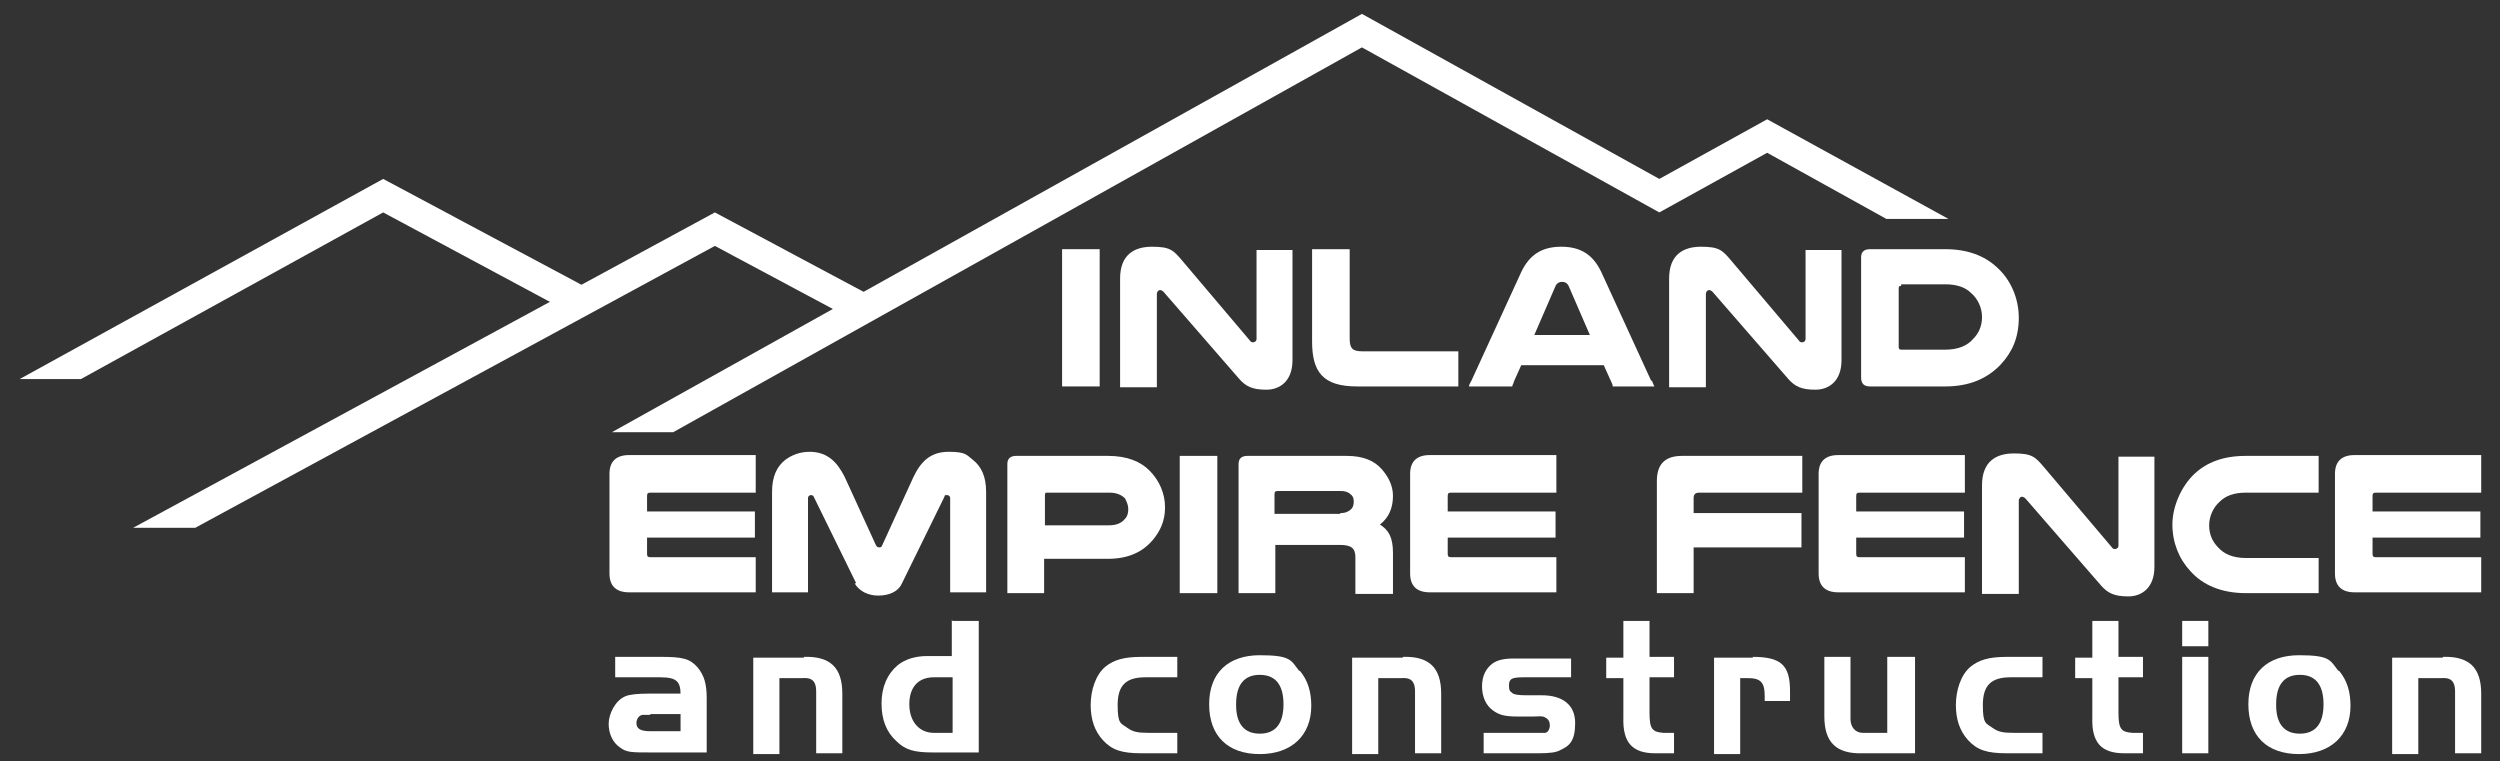 <svg xmlns="http://www.w3.org/2000/svg" id="Layer_2" data-name="Layer 2" viewBox="0 0 306 93.2"><rect x="0" y="0" width="306" height="93.2" fill="#333333" stroke="none"/><defs><style>      .cls-1 {        fill: #fff;        stroke-width: 0px;      }    </style></defs><polygon class="cls-1" points="46.9 21.9 2.4 46.4 9.9 46.4 46.9 26 70.2 38.5 72 35.3 46.9 21.9"></polygon><polygon class="cls-1" points="87.5 26 16.3 64.6 23.9 64.6 87.5 30.1 104.9 39.4 106.6 36.2 87.5 26"></polygon><polygon class="cls-1" points="216.3 14.6 203.1 21.9 166.7 1.7 74.9 52.9 82.4 52.9 166.7 5.8 203.1 26 216.3 18.7 230.9 26.8 238.5 26.8 216.3 14.6"></polygon><g><path class="cls-1" d="M134.6,30.5v16.8h-4.6v-16.8h4.6Z"></path><path class="cls-1" d="M158.2,44.1c0,2.5-1.5,3.6-3.2,3.6s-2.5-.4-3.3-1.3l-9.3-10.7c-.1-.1-.3-.2-.4-.2-.2,0-.4.2-.4.5v11.4h-4.5v-13.3c0-2.9,1.7-3.9,3.9-3.9s2.6.4,3.7,1.7l8.3,9.8c.1.2.3.2.4.2s.4-.1.4-.4v-10.9h4.4v13.6Z"></path><path class="cls-1" d="M166.1,47.3c-4.2,0-5.5-1.8-5.5-5.5v-11.3h4.6v10.9c0,1.2.3,1.6,1.5,1.6h11.8v4.3h-12.3Z"></path><path class="cls-1" d="M202.2,46.6c.1.3.2.5.3.7h-5.1c0-.2-.1-.4-.2-.6l-.9-2h-10.1l-.9,2c0,.2-.2.4-.2.6h-5.3c0-.2.2-.5.3-.7l6.1-13.3c1-2.1,2.5-3.1,4.9-3.1s3.9,1,4.9,3.1l6.1,13.3ZM194.6,41l-2.6-6c-.2-.4-.5-.5-.8-.5s-.6.1-.8.5l-2.6,6h6.7Z"></path><path class="cls-1" d="M225.4,44.1c0,2.5-1.5,3.6-3.2,3.6s-2.5-.4-3.3-1.3l-9.3-10.7c-.1-.1-.3-.2-.4-.2-.2,0-.4.2-.4.5v11.4h-4.5v-13.3c0-2.9,1.7-3.9,3.9-3.9s2.6.4,3.7,1.7l8.3,9.8c.1.2.3.2.4.2s.4-.1.4-.4v-10.9h4.4v13.6Z"></path><path class="cls-1" d="M238.1,30.5c2.7,0,4.8.8,6.3,2.2,1.7,1.5,2.7,3.8,2.7,6.2s-.8,4.2-2.2,5.7c-1.6,1.7-3.8,2.7-6.8,2.7h-9.2c-.7,0-1.1-.3-1.1-1.1v-14.7c0-.7.4-1,1.1-1h9.2ZM232.7,35c-.2,0-.3,0-.3.3v7.2c0,.2.1.3.3.3h5.4c1.6,0,2.7-.5,3.4-1.3.7-.7,1.1-1.6,1.1-2.7s-.5-2.2-1.3-2.9c-.7-.7-1.7-1.1-3.2-1.1h-5.4Z"></path></g><g><path class="cls-1" d="M92.5,55.8v4.5h-12.9c-.3,0-.4.1-.4.4v1.9h13.2v3.2h-13.2v2c0,.3.1.4.4.4h12.9v4.3h-15.5c-1.6,0-2.4-.8-2.4-2.3v-12.2c0-1.5.8-2.3,2.4-2.3h15.5Z"></path><path class="cls-1" d="M104.8,71.4l-5.2-10.6c0-.1-.2-.2-.3-.2-.2,0-.4.1-.4.4v11.5h-4.4v-12.3c0-1.9.6-3.1,1.6-3.9.8-.6,1.8-1,3-1,2.2,0,3.4,1.3,4.3,3.1l3.8,8.3c.1.2.2.3.4.3s.3,0,.4-.3l3.8-8.3c.9-1.9,2.1-3.1,4.3-3.1s2.2.4,3,1c1,.8,1.6,2,1.6,3.9v12.3h-4.4v-11.5c0-.3-.2-.4-.4-.4s-.3,0-.3.2l-5.2,10.6c-.5,1.1-1.7,1.5-2.9,1.5s-2.3-.5-2.9-1.5Z"></path><path class="cls-1" d="M135.6,55.8c2.4,0,4,.7,5.1,1.8,1.2,1.2,1.9,2.8,1.9,4.5s-.6,2.9-1.5,4c-1.2,1.4-2.9,2.3-5.5,2.3h-7.8v4.2h-4.5v-15.8c0-.7.4-1,1.1-1h11.3ZM135.7,64.3c1,0,1.6-.3,2-.8.3-.3.4-.7.4-1.2s-.2-.9-.4-1.3c-.4-.4-1-.7-1.9-.7h-7.6c-.2,0-.3,0-.3.3v3.7h7.9Z"></path><path class="cls-1" d="M149,55.8v16.8h-4.6v-16.8h4.6Z"></path><path class="cls-1" d="M156.1,72.6h-4.5v-15.8c0-.7.4-1,1.1-1h12.1c2.1,0,3.4.6,4.3,1.6.8.9,1.4,2,1.4,3.3s-.4,2.6-1.6,3.5c1.1.7,1.6,1.6,1.6,3.5v3.4c0,.7,0,1.1,0,1.6h-4.6c0-.4,0-.7,0-1.1v-3.4c0-1.1-.5-1.5-1.9-1.5h-7.9v6ZM164.1,62.8c.6,0,1-.2,1.3-.5.2-.2.3-.5.3-.9s-.1-.7-.4-.9c-.3-.3-.7-.4-1.2-.4h-7.7c-.3,0-.4.1-.4.4v2.4h8Z"></path><path class="cls-1" d="M190.5,55.8v4.5h-12.9c-.3,0-.4.1-.4.4v1.9h13.2v3.2h-13.2v2c0,.3.1.4.4.4h12.9v4.3h-15.5c-1.6,0-2.4-.8-2.4-2.3v-12.2c0-1.5.8-2.3,2.4-2.3h15.5Z"></path><path class="cls-1" d="M220.6,55.8v4.5h-12.6c-.5,0-.7.2-.7.7v1.8h13.2v4.2h-13.2v5.6h-4.5v-13.7c0-2.1,1-3.1,3.1-3.1h14.8Z"></path><path class="cls-1" d="M240.5,55.8v4.5h-12.9c-.3,0-.4.1-.4.4v1.9h13.2v3.2h-13.2v2c0,.3.1.4.4.4h12.9v4.3h-15.5c-1.6,0-2.4-.8-2.4-2.3v-12.2c0-1.5.8-2.3,2.4-2.3h15.5Z"></path><path class="cls-1" d="M263.7,69.4c0,2.5-1.5,3.6-3.2,3.6s-2.5-.4-3.3-1.3l-9.3-10.7c-.1-.1-.3-.2-.4-.2-.2,0-.4.2-.4.5v11.4h-4.5v-13.3c0-2.9,1.7-3.9,3.9-3.9s2.6.4,3.7,1.7l8.3,9.8c.1.2.3.2.4.2s.4-.1.4-.4v-10.9h4.4v13.6Z"></path><path class="cls-1" d="M283.8,72.6h-8.9c-3,0-5.3-1-6.8-2.7-1.4-1.5-2.2-3.5-2.2-5.7s1.1-4.7,2.7-6.2c1.5-1.4,3.5-2.2,6.3-2.2h8.9v4.5h-8.9c-1.5,0-2.5.4-3.2,1.1-.8.7-1.3,1.8-1.3,2.9s.4,2,1.1,2.7c.7.8,1.8,1.3,3.4,1.3h8.9v4.4Z"></path><path class="cls-1" d="M303.7,55.8v4.5h-12.9c-.3,0-.4.1-.4.4v1.9h13.2v3.2h-13.2v2c0,.3.1.4.4.4h12.9v4.3h-15.5c-1.6,0-2.4-.8-2.4-2.3v-12.2c0-1.5.8-2.3,2.4-2.3h15.5Z"></path></g><g><path class="cls-1" d="M83.3,85c0-1.6-.5-2.1-2.5-2.1h-5.5v-2.5h5.5c2.8,0,3.6.2,4.6,1.3.8,1,1.1,2,1.1,3.8v6.6h-6.8c-2.4,0-3,0-3.8-.6-.9-.6-1.4-1.7-1.4-2.9s.8-2.9,2.1-3.4c.5-.2,1.5-.3,2.7-.3h4ZM79.6,87.5q-.8,0-1,0c-.4.1-.7.5-.7,1,0,.7.5,1,1.7,1h3.7v-2.1h-3.7Z"></path><path class="cls-1" d="M98.4,80.4c3.2-.1,4.7,1.3,4.7,4.5v7.3h-3.2v-7.6c0-1.2-.5-1.7-1.7-1.6h-2.8v9.3h-3.2v-11.8h6.2Z"></path><path class="cls-1" d="M116.6,76h3.2v16.1h-5.6c-2.3,0-3.4-.3-4.5-1.4-1.2-1.1-1.8-2.6-1.8-4.6s.7-3.6,2-4.7c.9-.7,2.1-1.1,3.6-1.1h3v-4.4ZM116.6,82.9h-2.3c-1.9,0-3,1.2-3,3.3s1.2,3.5,3,3.5h2.3v-6.7Z"></path><path class="cls-1" d="M144.1,82.9h-3.9c-2.4,0-3.4,1-3.4,3.4s.4,2.2,1.2,2.8c.7.5,1.3.6,2.6.6h3.5v2.5h-4.4c-2.4,0-3.6-.4-4.7-1.6-1-1.1-1.5-2.5-1.5-4.3s.6-3.7,1.8-4.7c1-.8,2.2-1.2,4.4-1.2h4.4v2.5Z"></path><path class="cls-1" d="M159.1,82.1c1,1.2,1.4,2.6,1.4,4.3,0,3.6-2.4,5.9-6.3,5.9s-6.2-2.2-6.2-6.1,2.4-6,6.2-6,3.8.6,4.8,1.9ZM151.3,86.3c0,2.3,1,3.5,2.9,3.5s2.9-1.2,2.9-3.6-1-3.6-2.9-3.6-2.9,1.2-2.9,3.6Z"></path><path class="cls-1" d="M171.7,80.4c3.2-.1,4.7,1.3,4.7,4.5v7.3h-3.2v-7.6c0-1.2-.5-1.7-1.7-1.6h-2.8v9.3h-3.2v-11.8h6.2Z"></path><path class="cls-1" d="M192.3,82.9h-5.8c-1.5,0-1.8.2-1.8,1s.2.7.5,1c.2.1.6.2,1.6.2h1.9c2.6,0,4.1,1.2,4.1,3.4s-.7,2.8-1.8,3.3c-.5.3-1.3.4-2.7.4h-6.7v-2.5h5.8c1.1,0,1.5,0,1.7,0,.3,0,.6-.4.6-.9s-.2-.8-.6-1-.6-.1-1.4-.1h-2c-1.5,0-2.2-.2-2.9-.7-.9-.6-1.4-1.7-1.4-3s.5-2.2,1.3-2.8c.6-.4,1.3-.6,2.7-.6h6.9v2.5Z"></path><path class="cls-1" d="M198.7,76h3.2v4.4h3v2.5h-3v4.3c0,2,.3,2.4,1.7,2.5h1.3v2.5h-2.3c-2.8,0-4-1.3-3.9-4.4v-4.8h-2.1v-2.5h2.1v-4.4Z"></path><path class="cls-1" d="M214.5,80.4c3.5,0,4.6,1,4.6,4.2v1.2h-3.1v-.6c0-1.7-.5-2.2-2.1-2.2h-.9v9.3h-3.2v-11.8h4.8Z"></path><path class="cls-1" d="M231.2,80.4h3.2v11.8h-6.4c-3.2.1-4.7-1.3-4.7-4.5v-7.3h3.2v7.6c0,1,.6,1.7,1.5,1.7h3v-9.3Z"></path><path class="cls-1" d="M250,82.9h-3.9c-2.4,0-3.4,1-3.4,3.4s.4,2.2,1.2,2.8c.7.5,1.3.6,2.6.6h3.5v2.5h-4.4c-2.4,0-3.6-.4-4.7-1.6-1-1.1-1.5-2.5-1.5-4.3s.6-3.7,1.8-4.7c1-.8,2.2-1.2,4.4-1.2h4.4v2.5Z"></path><path class="cls-1" d="M256.1,76h3.2v4.4h3v2.5h-3v4.3c0,2,.3,2.4,1.7,2.5h1.3v2.5h-2.3c-2.8,0-4-1.3-3.9-4.4v-4.8h-2.1v-2.5h2.1v-4.4Z"></path><path class="cls-1" d="M267.1,76h3.2v3.1h-3.2v-3.1ZM270.3,80.4v11.8h-3.2v-11.8h3.2Z"></path><path class="cls-1" d="M286.3,82.1c1,1.2,1.4,2.6,1.4,4.3,0,3.6-2.4,5.9-6.3,5.9s-6.2-2.2-6.2-6.1,2.4-6,6.2-6,3.8.6,4.8,1.9ZM278.6,86.3c0,2.3,1,3.5,2.9,3.5s2.9-1.2,2.9-3.6-1-3.6-2.9-3.6-2.9,1.2-2.9,3.6Z"></path><path class="cls-1" d="M299,80.4c3.2-.1,4.7,1.3,4.7,4.5v7.3h-3.2v-7.6c0-1.2-.5-1.7-1.7-1.6h-2.8v9.3h-3.2v-11.8h6.2Z"></path></g></svg>
